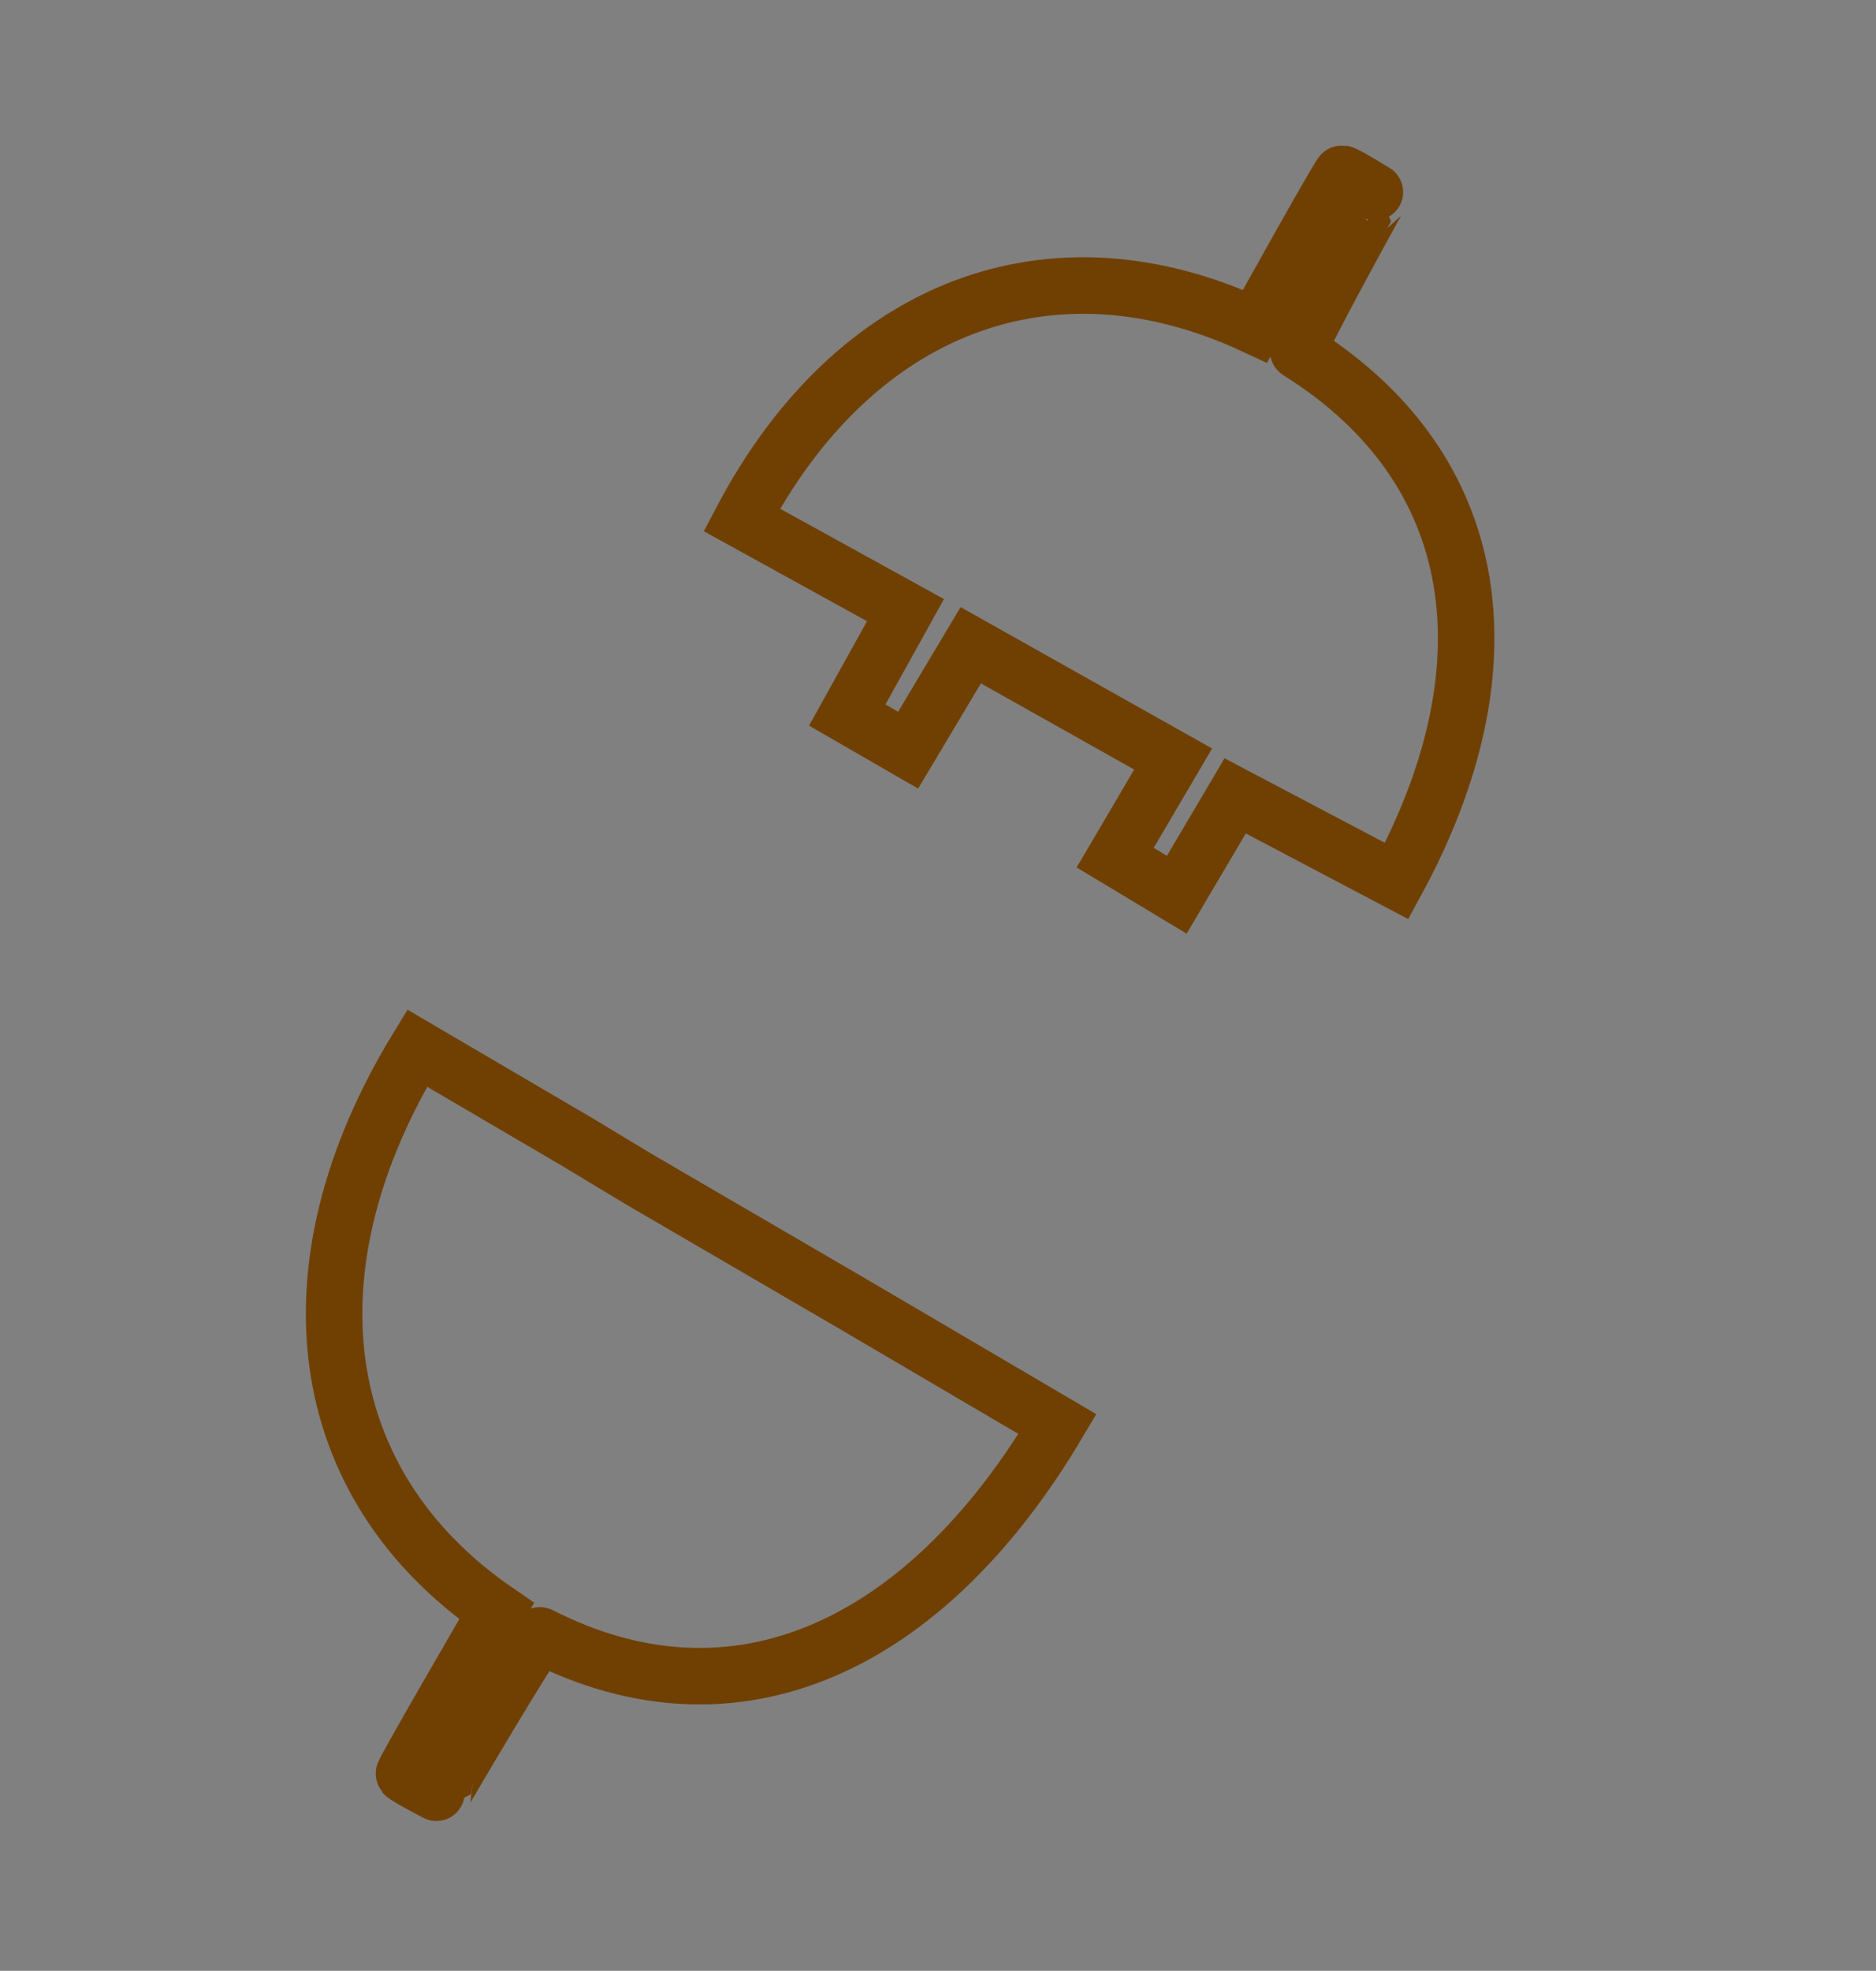 <?xml version="1.0" encoding="utf-8"?>
<svg xmlns="http://www.w3.org/2000/svg" viewBox="181.019 89.58 165.991 174.275" width="165.991px" height="174.275px">
  <rect x="181.019" y="89.58" width="165.991" height="174.275" fill="#808080" stroke="none"/>
  <path style="fill: rgba(255, 255, 255, 0.047); stroke: rgba(209, 208, 208, 0); stroke-width: 5px;" d="M 181.019 125.349 C 181.808 125.349 182.598 125.349 183.388 125.349"/>
  <path style="fill: rgba(255, 255, 255, 0.047); stroke: rgba(215, 210, 210, 0); stroke-width: 5px;" d="M 344.641 130.655 C 345.431 130.655 346.22 130.655 347.01 130.655"/>
  <path style="fill: rgba(255, 255, 255, 0.047); stroke: rgba(209, 208, 208, 0); stroke-width: 5px;" d="M 341.139 95.236 C 341.928 95.236 342.718 95.236 343.508 95.236"/>
  <path style="stroke: rgb(112, 64, 2); fill: none; stroke-width: 5px; transform-origin: 236.177px 177.239px;" d="M 225.314 135.661 C 224.969 114.422 236.928 100.109 256.891 98.814 C 256.891 98.814 256.978 83.33 257.141 83.285 C 257.576 83.15 261.036 83.353 261.033 83.353 C 261.006 83.387 260.99 98.904 261.313 98.916 C 280.923 100.019 291.395 114.445 291.469 135.796 L 275.316 136.065 L 274.993 146.212 L 268.638 145.958 L 268.942 135.847 L 248.407 135.638 L 248.011 146.437 L 241.796 146.302 L 241.853 135.694 L 225.314 135.661 Z" transform="matrix(0.877, 0.481, -0.481, 0.877, -0, -0)">
    <animateMotion path="M 11.867 -16.688 L -5.517 13.562" calcMode="linear" begin="0s" dur="8s" fill="freeze" keyTimes="0; 0.25; 1" keyPoints="0; 1; 1" repeatCount="indefinite"/>
  </path>
  <path style="stroke: rgb(112, 64, 2); fill: none; stroke-width: 5px; transform-origin: 249.771px 149.525px;" d="M 238.981 193.916 C 238.639 216.574 250.518 231.852 270.346 233.235 C 270.346 233.235 270.433 249.763 270.595 249.823 C 271.027 249.955 274.464 249.751 274.46 249.739 C 274.434 249.715 274.418 233.138 274.738 233.126 C 294.218 231.948 304.621 216.55 304.693 193.759 L 288.408 193.795 L 283.413 193.807 L 261.92 193.928 L 255.409 193.867 L 238.981 193.916 Z" transform="matrix(0.861, 0.508, -0.508, 0.861, -0, -0)">
    <animateMotion path="M 3.474 -2 L 20.271 -28.65" calcMode="linear" begin="0s" dur="8s" fill="freeze" keyTimes="0; 0.251; 1" keyPoints="0; 1; 1" repeatCount="indefinite"/>
  </path>
</svg>